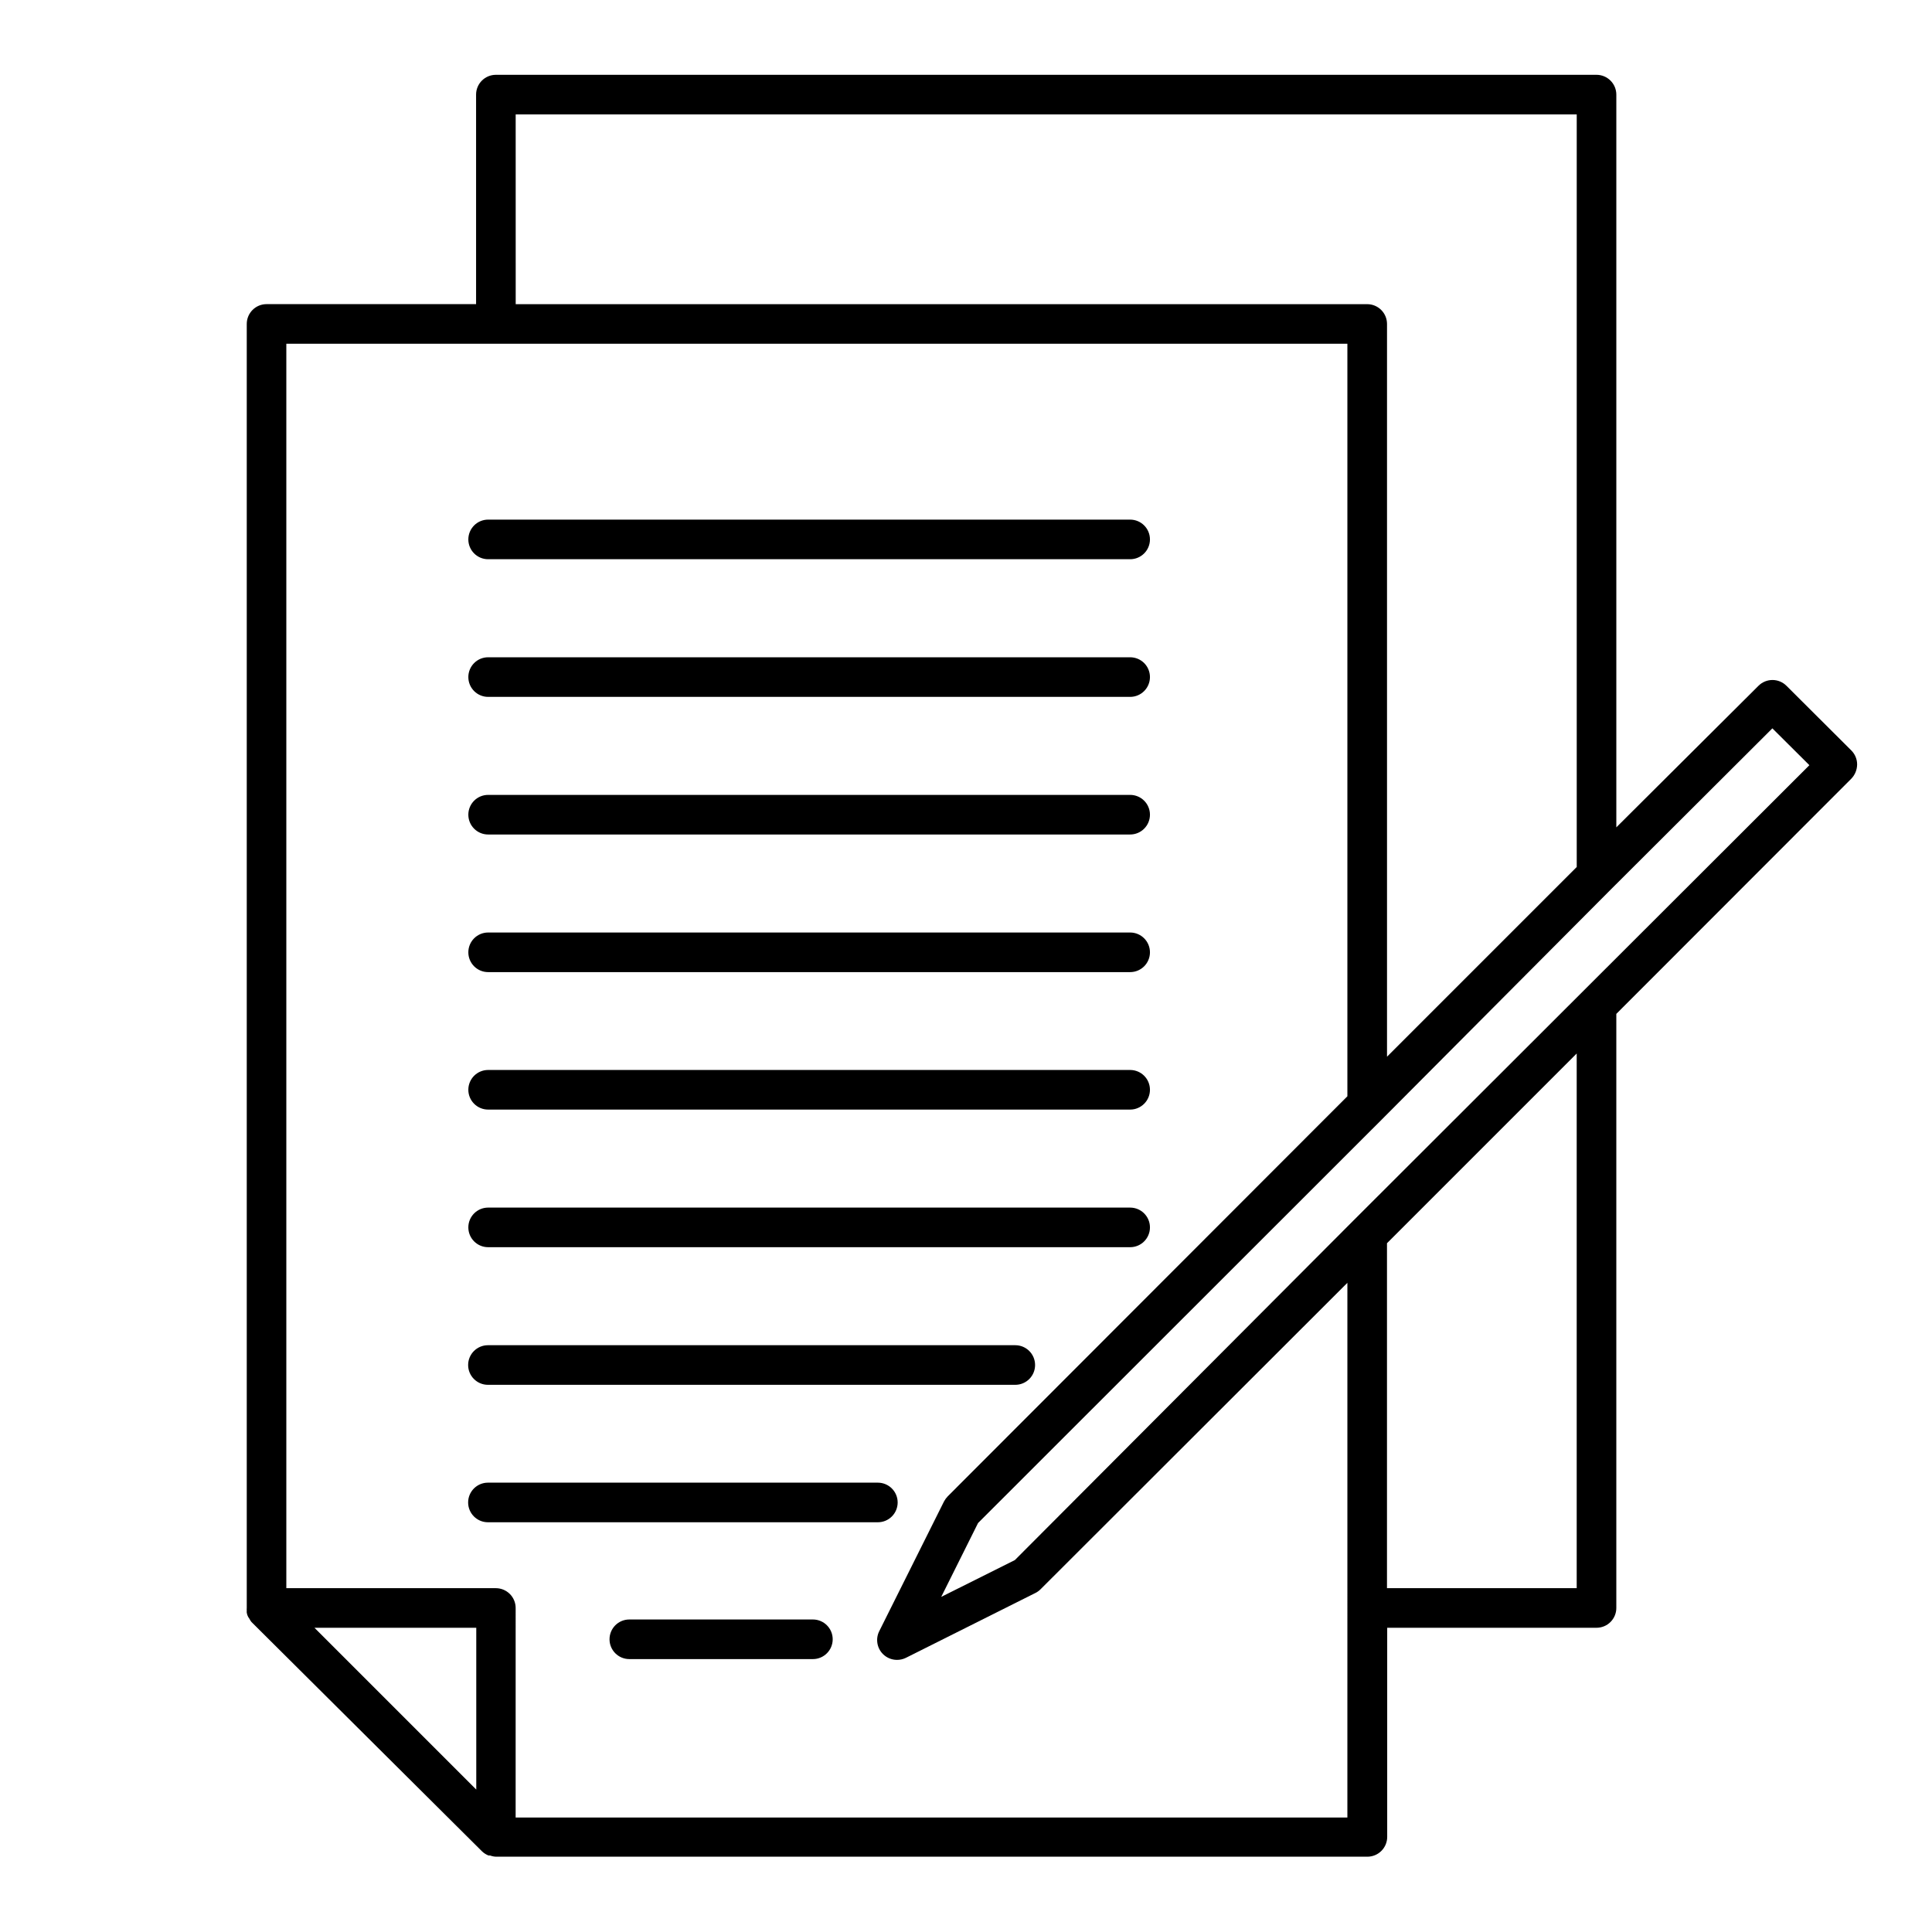 <?xml version="1.0" encoding="UTF-8"?>
<!-- Uploaded to: ICON Repo, www.svgrepo.com, Generator: ICON Repo Mixer Tools -->
<svg fill="#000000" width="800px" height="800px" version="1.1" viewBox="144 144 512 512" xmlns="http://www.w3.org/2000/svg">
 <g>
  <path d="m273.36 292.2h170.14c2.898 0 5.25-2.348 5.25-5.246 0-2.898-2.352-5.25-5.25-5.25h-170.14c-2.898 0-5.246 2.352-5.246 5.25 0 2.898 2.348 5.246 5.246 5.246z"/>
  <path d="m273.36 328.68h170.14c2.898 0 5.25-2.352 5.25-5.25 0-2.898-2.352-5.246-5.25-5.246h-170.14c-2.898 0-5.246 2.348-5.246 5.246 0 2.898 2.348 5.25 5.246 5.25z"/>
  <path d="m273.36 365.15h170.14c2.898 0 5.25-2.352 5.25-5.25 0-2.898-2.352-5.246-5.25-5.246h-170.14c-2.898 0-5.246 2.348-5.246 5.246 0 2.898 2.348 5.25 5.246 5.25z"/>
  <path d="m273.36 401.62h170.14c2.898 0 5.25-2.348 5.25-5.246 0-2.898-2.352-5.25-5.25-5.25h-170.14c-2.898 0-5.246 2.352-5.246 5.25 0 2.898 2.348 5.246 5.246 5.246z"/>
  <path d="m273.36 438.05h170.14c2.898 0 5.25-2.352 5.25-5.25s-2.352-5.246-5.25-5.246h-170.14c-2.898 0-5.246 2.348-5.246 5.246s2.348 5.25 5.246 5.25z"/>
  <path d="m273.36 474.52h170.14c2.898 0 5.25-2.348 5.25-5.246 0-2.898-2.352-5.25-5.25-5.25h-170.14c-2.898 0-5.246 2.352-5.246 5.25 0 2.898 2.348 5.246 5.246 5.246z"/>
  <path d="m273.31 510.99h139.75c2.898 0 5.246-2.348 5.246-5.246 0-2.898-2.348-5.25-5.246-5.25h-139.75c-2.898 0-5.25 2.352-5.25 5.25 0 2.898 2.352 5.246 5.25 5.246z"/>
  <path d="m381.89 542.17c0-1.391-0.555-2.727-1.539-3.711s-2.32-1.539-3.711-1.539h-103.33c-2.898 0-5.25 2.352-5.25 5.25 0 2.898 2.352 5.246 5.25 5.246h103.33c1.391 0 2.727-0.551 3.711-1.535s1.539-2.32 1.539-3.711z"/>
  <path d="m359.48 573.18h-48.703c-2.898 0-5.246 2.348-5.246 5.246 0 2.898 2.348 5.25 5.246 5.25h48.648c2.898 0 5.25-2.352 5.25-5.25 0-2.898-2.352-5.246-5.25-5.246z"/>
  <path d="m636.16 346.62c0.008-1.395-0.539-2.734-1.523-3.727l-17.215-17.16c-2.047-2.035-5.352-2.035-7.398 0l-37.68 37.523v-194.18c0-1.391-0.555-2.727-1.539-3.711-0.984-0.984-2.316-1.539-3.711-1.539h-291.68c-2.898 0-5.246 2.352-5.246 5.25v55.523h-55.527c-2.898 0-5.246 2.352-5.246 5.25v340.28c-0.023 0.262-0.023 0.523 0 0.785-0.023 0.156-0.023 0.316 0 0.473 0.059 0.387 0.184 0.758 0.367 1.102l0.316 0.473c0.152 0.32 0.348 0.621 0.574 0.895l61.09 60.77c0.496 0.477 1.086 0.852 1.73 1.102h0.418 0.004c0.504 0.191 1.035 0.297 1.574 0.316h230.91-0.004c1.395 0 2.727-0.555 3.711-1.539 0.984-0.984 1.539-2.316 1.539-3.711v-55.418h55.469c1.395 0 2.727-0.551 3.711-1.535 0.984-0.984 1.539-2.32 1.539-3.711v-157.44l62.293-62.348c0.961-1.004 1.504-2.336 1.523-3.727zm-355.5-172.29h281.19v199.43l-50.277 50.277v-194.18c0-1.395-0.551-2.727-1.535-3.711-0.984-0.984-2.32-1.539-3.711-1.539h-225.66zm-53.32 401.05h42.875v42.875zm273.73 50.277h-220.42l0.004-55.523c0-1.395-0.555-2.727-1.539-3.711-0.984-0.984-2.32-1.539-3.711-1.539h-55.523v-329.79h281.19v199.43l-105.9 106.01c-0.395 0.406-0.73 0.867-1 1.367l-17.16 34.375c-1.02 2.027-0.617 4.488 0.996 6.086 0.98 0.969 2.297 1.516 3.676 1.523 0.816 0.008 1.625-0.172 2.359-0.527l34.375-17.215v0.004c0.508-0.258 0.969-0.594 1.367-1l81.289-81.188zm60.773-60.773h-50.277v-91.418l50.277-50.277zm-59.199-97.402-89.688 89.949-19.523 9.762 9.762-19.574 107.01-106.95 60.508-60.773 42.984-42.875 9.812 9.762z"/>
 </g>
</svg>